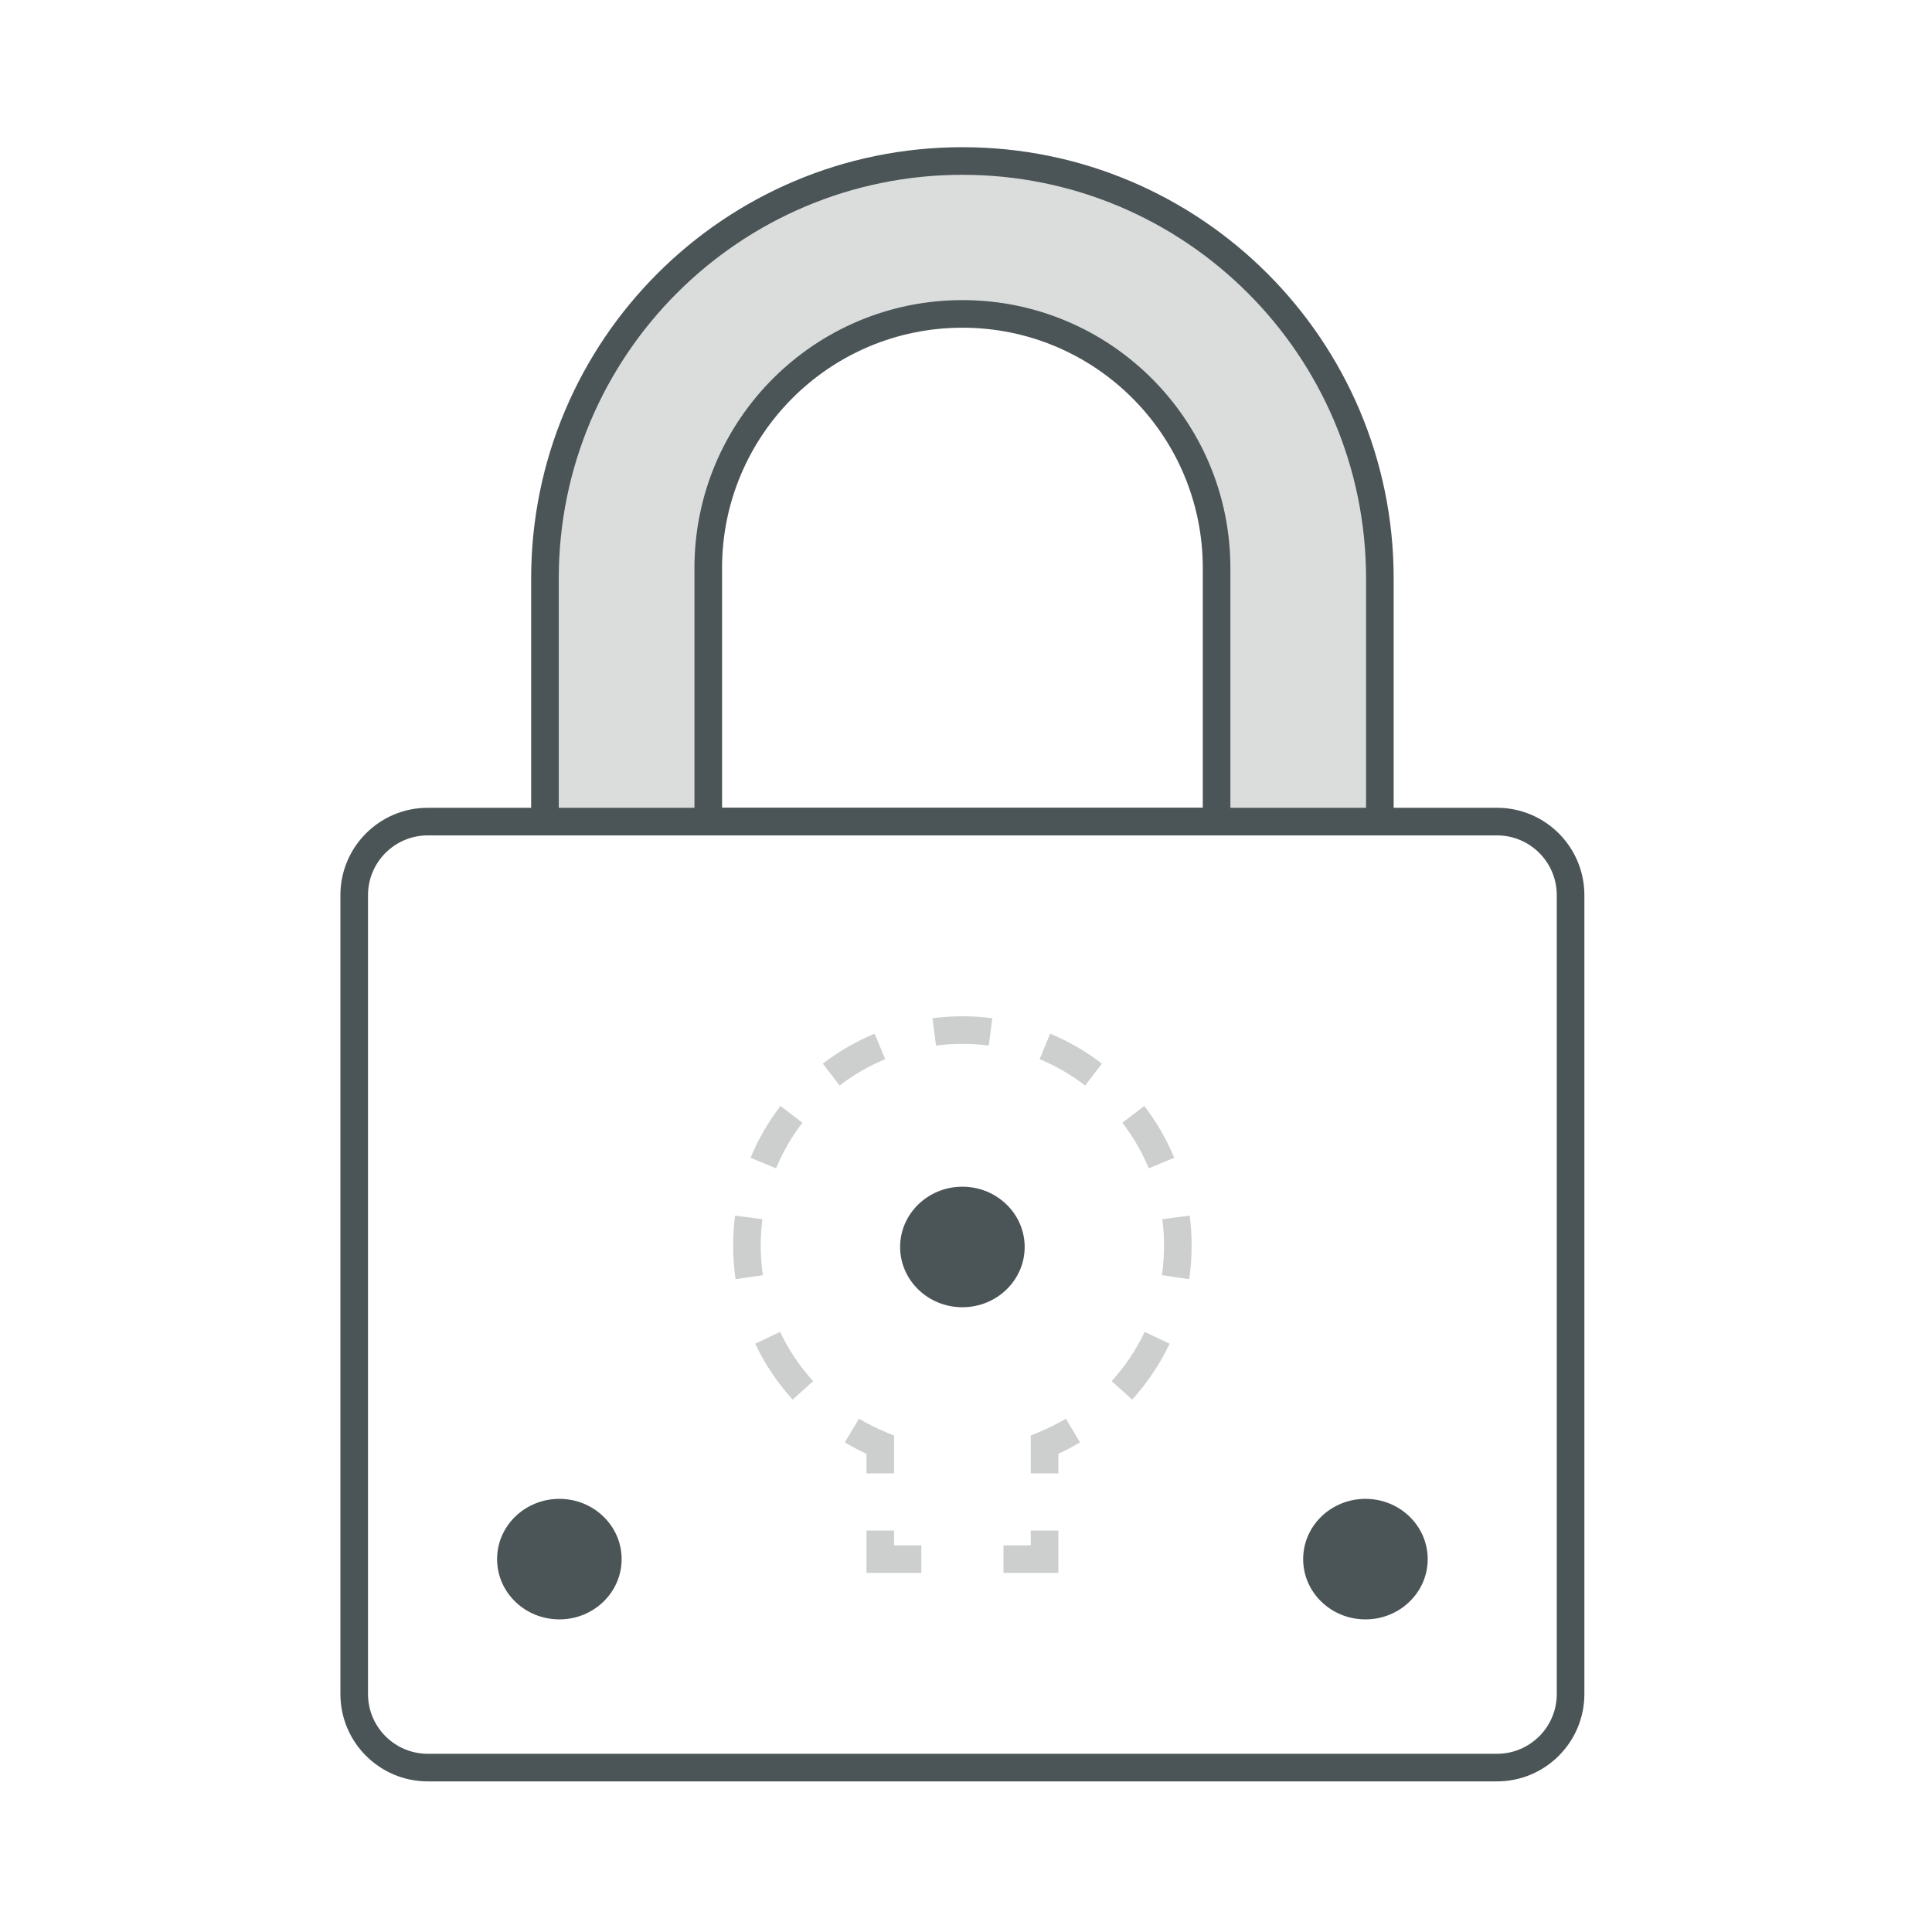 <?xml version="1.0" encoding="utf-8"?>
<svg xmlns="http://www.w3.org/2000/svg" width="210" height="210" viewBox="0 0 210 210" fill="none">
<path fill-rule="evenodd" clip-rule="evenodd" d="M37 97.303C37 92.056 41.253 87.803 46.5 87.803H162.715C167.962 87.803 172.215 92.056 172.215 97.303V184.129C172.215 189.376 167.962 193.629 162.715 193.629H46.5C41.253 193.629 37 189.376 37 184.129V97.303ZM46.5 90.803C42.91 90.803 40 93.713 40 97.303V184.129C40 187.719 42.91 190.629 46.5 190.629H162.715C166.305 190.629 169.215 187.719 169.215 184.129V97.303C169.215 93.713 166.305 90.803 162.715 90.803H46.5Z" fill="#4B5456"/>
<path fill-rule="evenodd" clip-rule="evenodd" d="M104.61 17.5C79.55 17.5 59.234 37.815 59.234 62.876V89.303L76.984 89.303H132.238L149.985 89.303V62.876C149.985 37.815 129.67 17.5 104.61 17.5ZM132.238 89.303V61.748C132.238 46.49 119.869 34.121 104.611 34.121C89.353 34.121 76.984 46.49 76.984 61.748V89.303H132.238Z" fill="#DBDDDD"/>
<path fill-rule="evenodd" clip-rule="evenodd" d="M57.734 62.876C57.734 36.987 78.721 16 104.61 16C130.499 16 151.485 36.987 151.485 62.876V90.803H57.734V62.876ZM148.485 87.803V62.876C148.485 38.644 128.842 19 104.61 19C80.378 19 60.734 38.644 60.734 62.876V87.803L75.484 87.803V61.748C75.484 45.662 88.525 32.621 104.611 32.621C120.697 32.621 133.738 45.662 133.738 61.748V87.803H148.485ZM130.738 87.803V61.748C130.738 47.318 119.041 35.621 104.611 35.621C90.182 35.621 78.484 47.318 78.484 61.748V87.803H130.738Z" fill="#4B5456"/>
<path fill-rule="evenodd" clip-rule="evenodd" d="M101.354 110.674C102.42 110.535 103.505 110.464 104.607 110.464C105.709 110.464 106.795 110.535 107.86 110.674L107.472 113.649C106.535 113.527 105.579 113.464 104.607 113.464C103.635 113.464 102.679 113.527 101.742 113.649L101.354 110.674ZM114.146 112.355C116.173 113.196 118.064 114.296 119.779 115.613L117.951 117.992C116.442 116.832 114.778 115.865 112.997 115.127L114.146 112.355ZM89.436 115.613C91.15 114.296 93.041 113.196 95.068 112.355L96.217 115.127C94.436 115.865 92.772 116.832 91.264 117.992L89.436 115.613ZM124.378 120.212C125.695 121.926 126.795 123.817 127.635 125.844L124.864 126.993C124.125 125.212 123.158 123.549 121.999 122.04L124.378 120.212ZM81.579 125.844C82.419 123.817 83.519 121.926 84.837 120.212L87.215 122.04C86.056 123.549 85.089 125.212 84.35 126.993L81.579 125.844ZM129.316 132.131C129.455 133.196 129.527 134.282 129.527 135.383C129.527 136.626 129.436 137.848 129.26 139.044L126.292 138.607C126.446 137.556 126.527 136.479 126.527 135.383C126.527 134.412 126.464 133.456 126.341 132.519L129.316 132.131ZM79.688 135.383C79.688 134.282 79.759 133.196 79.898 132.131L82.873 132.519C82.751 133.456 82.688 134.412 82.688 135.383C82.688 136.48 82.768 137.556 82.923 138.607L79.955 139.045C79.779 137.849 79.688 136.626 79.688 135.383ZM127.133 146.054C126.074 148.284 124.695 150.331 123.055 152.136L120.835 150.119C122.279 148.53 123.492 146.728 124.422 144.768L127.133 146.054ZM86.161 152.138C84.52 150.333 83.141 148.286 82.082 146.056L84.793 144.769C85.723 146.73 86.937 148.532 88.381 150.121L86.161 152.138ZM115.039 158.021C115.848 157.647 116.633 157.232 117.393 156.777L115.851 154.203C114.931 154.754 113.967 155.24 112.966 155.653L112.039 156.036V160.147H115.039V158.021ZM94.18 158.023C93.37 157.649 92.585 157.234 91.825 156.779L93.366 154.205C94.287 154.756 95.251 155.242 96.252 155.655L97.18 156.038V160.148H94.18V158.023ZM115.039 166.362V170.97H109.074V167.97H112.039V166.362H115.039ZM94.18 166.363H97.18V167.97H100.144V170.97H94.18V166.363Z" fill="#CDCFCF"/>
<path d="M111.377 135.54C111.377 139.158 108.346 142.091 104.608 142.091C100.87 142.091 97.84 139.158 97.84 135.54C97.84 131.923 100.87 128.99 104.608 128.99C108.346 128.99 111.377 131.923 111.377 135.54Z" fill="#4B5456"/>
<path d="M155.185 169.47C155.185 173.088 152.155 176.02 148.417 176.02C144.679 176.02 141.648 173.088 141.648 169.47C141.648 165.853 144.679 162.92 148.417 162.92C152.155 162.92 155.185 165.853 155.185 169.47Z" fill="#4B5456"/>
<path d="M67.568 169.47C67.568 173.088 64.538 176.02 60.8 176.02C57.062 176.02 54.031 173.088 54.031 169.47C54.031 165.853 57.062 162.92 60.8 162.92C64.538 162.92 67.568 165.853 67.568 169.47Z" fill="#4B5456"/>
</svg>